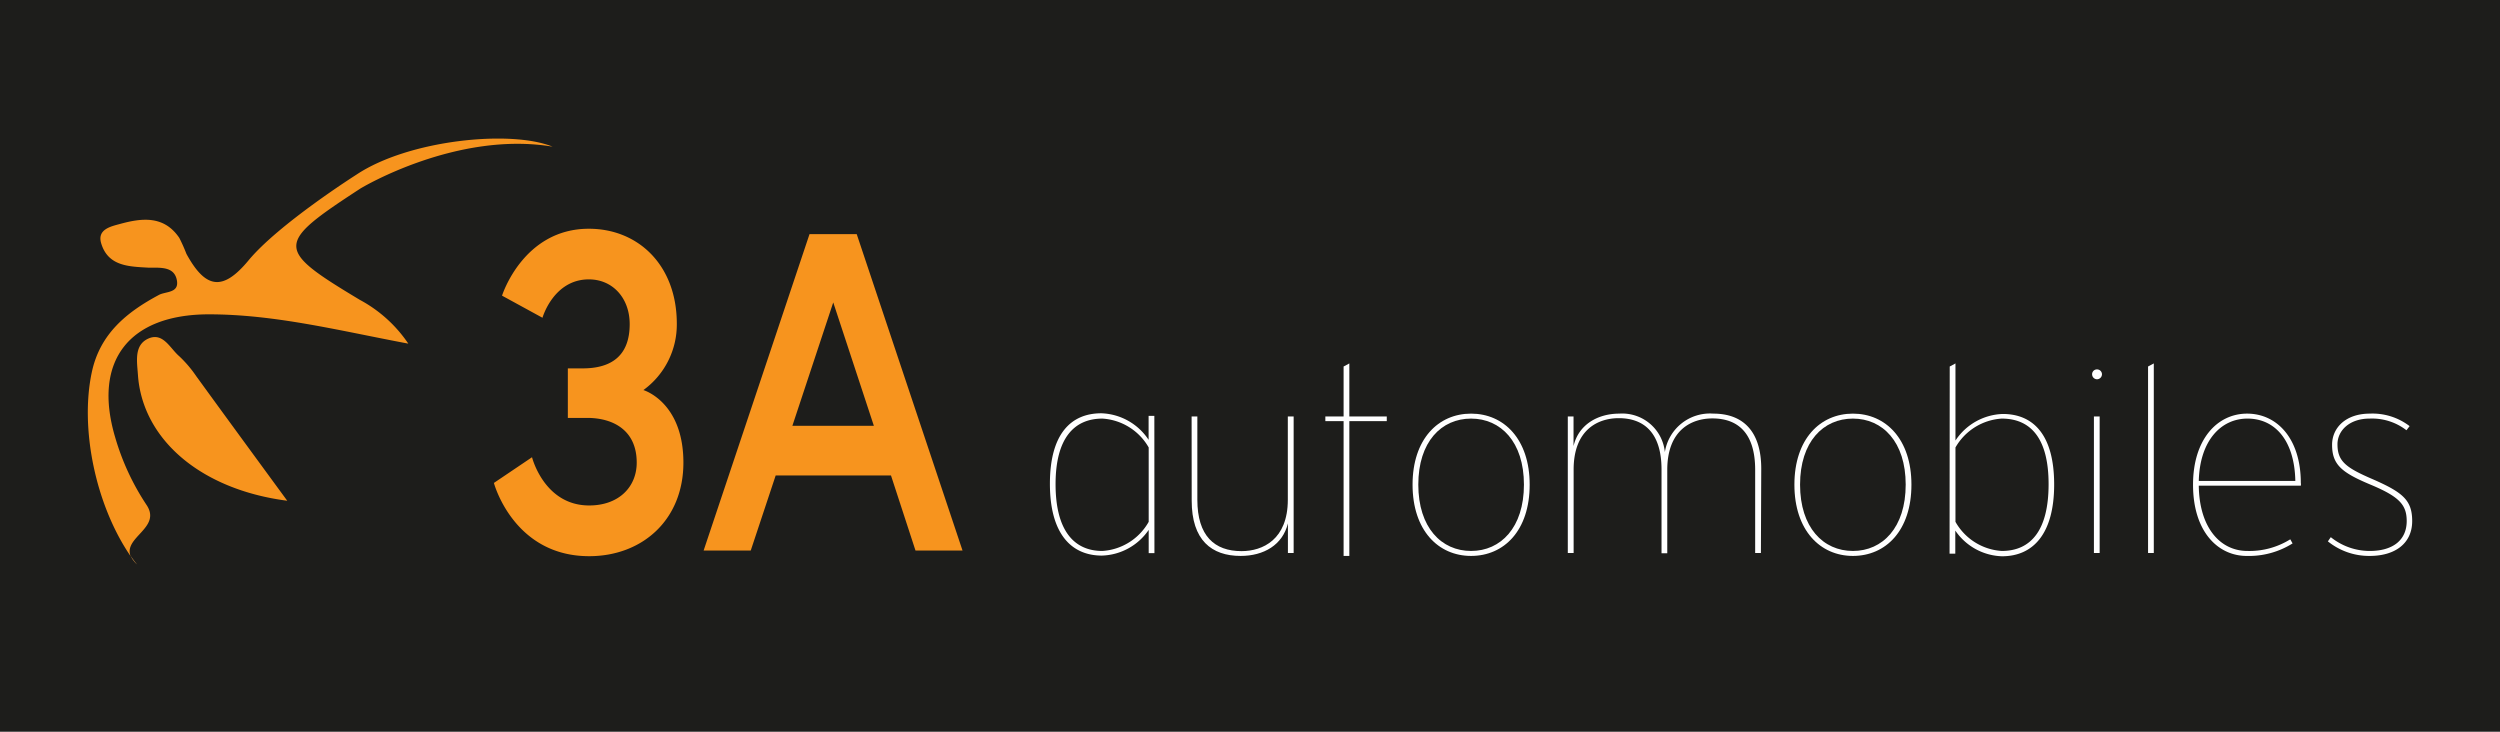 <svg id="Calque_1" data-name="Calque 1" xmlns="http://www.w3.org/2000/svg" viewBox="0 0 291.81 85.41"><defs><style>.cls-1{fill:#1d1d1b;}.cls-2{fill:#f7941e;}.cls-3{fill:#f8a94b;}.cls-4{fill:#fff;}</style></defs><title>logo-mobile</title><rect class="cls-1" width="291.81" height="85.41"/><path class="cls-2" d="M33.53,58.45c-10.18-1.32-16.92-7.23-17.43-14.7-.1-1.5-.47-3.4,1.13-4.19,1.77-.87,2.6,1.08,3.67,2a13.88,13.88,0,0,1,2,2.34C26.3,48.58,29.71,53.24,33.53,58.45Z"/><path class="cls-3" d="M15.25,64.89a3.06,3.06,0,0,0,.76,1C15.75,65.6,15.5,65.25,15.25,64.89Z"/><path class="cls-2" d="M42,22.05c.28-.19,11.39-6.8,22.5-4.93-4.92-2-16.81-.78-22.87,3.25h0s-9.15,5.8-12.66,10.07C26,34,24,33.73,21.76,29.63a19.46,19.46,0,0,0-.83-1.86c-1.79-2.64-4.37-2.33-6.92-1.63-1.06.29-2.69.62-2.2,2.26.8,2.67,3.21,2.71,5.47,2.84.17,0,.34,0,.51,0,1.24,0,2.6,0,2.86,1.5S19.32,34,18.54,34.43c-3.73,2-6.86,4.51-7.82,9-1.4,6.52.4,15.48,4.53,21.5-.89-2.23,3.66-3.31,1.85-6A28.68,28.68,0,0,1,13.43,51C10.8,42.1,15.09,36.7,24.37,36.69c7.74,0,15.2,1.9,23.29,3.42A15.89,15.89,0,0,0,42,35C32.12,29.06,32.11,28.5,42,22.05Z"/><path class="cls-4" d="M139.09,48.61h.67v9.72c0,4.22,2,6,5.16,6,2.46,0,5.4-1.34,5.4-6V48.61H151V64.55h-.67V61.09c-.61,2.52-2.82,3.8-5.52,3.8-3.4,0-5.71-1.85-5.71-6.44Z"/><path class="cls-4" d="M156.83,64.89V49.16H154.7v-.55h2.13V42.78l.67-.36v6.19h4.37v.55H157.5V64.89Z"/><path class="cls-4" d="M178.55,56.57c0,5.37-3,8.32-6.84,8.32s-6.83-3-6.83-8.32,3-8.29,6.83-8.29S178.55,51.26,178.55,56.57Zm-.67,0c0-5-2.71-7.71-6.17-7.71s-6.16,2.7-6.16,7.71,2.7,7.74,6.16,7.74S177.88,61.58,177.88,56.57Z"/><path class="cls-4" d="M205.54,64.55h-.67V54.84c0-4.28-2-6-5-6-2.37,0-5.26,1.3-5.26,6v9.74h-.67V54.81c0-4.31-2.06-6-5-6-2.37,0-5.26,1.3-5.26,6v9.74H183V48.61h.67v3.46c.58-2.51,2.83-3.79,5.34-3.79a5,5,0,0,1,5.32,4.49A5.33,5.33,0,0,1,200,48.28c3.25,0,5.58,1.85,5.58,6.44Z"/><path class="cls-4" d="M223.11,56.57c0,5.37-3,8.32-6.83,8.32s-6.83-3-6.83-8.32,3-8.29,6.83-8.29S223.11,51.26,223.11,56.57Zm-.67,0c0-5-2.7-7.71-6.16-7.71s-6.17,2.7-6.17,7.71,2.71,7.74,6.17,7.74S222.44,61.58,222.44,56.57Z"/><path class="cls-4" d="M227.58,42.78l.67-.36v9a6.88,6.88,0,0,1,5.52-3.1c3.56,0,6,2.43,6,8.23s-2.49,8.38-6.08,8.38a6.84,6.84,0,0,1-5.46-3v2.7h-.67Zm.67,9.45v8.68a6.69,6.69,0,0,0,5.4,3.4c3.4,0,5.47-2.4,5.47-7.8s-2.13-7.65-5.47-7.65A6.71,6.71,0,0,0,228.25,52.23Z"/><path class="cls-4" d="M245.35,43.7a.59.59,0,0,1-.55.57.58.58,0,0,1-.6-.57.56.56,0,0,1,.6-.58A.57.57,0,0,1,245.35,43.7Zm-.27,20.85h-.67V48.61h.67Z"/><path class="cls-4" d="M251.4,64.55h-.67V42.78l.67-.36Z"/><path class="cls-4" d="M268.56,56.36a.93.93,0,0,1,0,.33H256.65c.06,4.89,2.49,7.62,5.68,7.62a9,9,0,0,0,5-1.36l.27.48a9.57,9.57,0,0,1-5.37,1.46c-3.28,0-6.25-2.76-6.25-8.32,0-5.28,2.82-8.29,6.31-8.29S268.56,51.19,268.56,56.36Zm-.64-.22c-.09-4.73-2.37-7.28-5.59-7.28-3.07,0-5.56,2.55-5.68,7.28Z"/><path class="cls-4" d="M281.56,60.82c0,2.61-2,4.07-4.95,4.07a7.64,7.64,0,0,1-4.89-1.7l.34-.49a7.25,7.25,0,0,0,4.55,1.61c2.7,0,4.31-1.27,4.31-3.49,0-1.91-.88-2.85-4.22-4.25s-4.49-2.31-4.49-4.65c0-2,1.61-3.64,4.4-3.64a7.11,7.11,0,0,1,4.65,1.46l-.37.48a6.57,6.57,0,0,0-4.31-1.36c-2.34,0-3.74,1.4-3.74,3,0,2,1,2.74,4.17,4.1C280.47,57.48,281.56,58.39,281.56,60.82Z"/><path class="cls-4" d="M134.75,64.56h-.67V61.85a6.84,6.84,0,0,1-5.46,3c-3.58,0-6.07-2.55-6.07-8.38s2.46-8.23,6-8.23a6.88,6.88,0,0,1,5.52,3.1V48.54h.67Zm-6.07-15.7c-3.34,0-5.47,2.34-5.47,7.65s2.07,7.8,5.47,7.8a6.69,6.69,0,0,0,5.4-3.4V52.23A6.7,6.7,0,0,0,128.68,48.86Z"/><path class="cls-2" d="M68.73,32.61c-4.13,0-5.41,4.48-5.41,4.48L58.6,34.51s2.45-7.81,10.13-7.81C74.54,26.7,79,31,79,37.78a9.45,9.45,0,0,1-3.9,7.75S79.77,46.9,79.77,54c0,6.7-4.82,10.92-11,10.92-8.85,0-11.12-8.55-11.12-8.55l4.45-3S63.51,59,68.77,59c3.46,0,5.55-2.16,5.55-5,0-3.9-2.91-5.22-5.77-5.22H66.28V43H68c3.32,0,5.5-1.43,5.5-5.17C73.5,34.82,71.54,32.61,68.73,32.61Z"/><path class="cls-2" d="M94.49,27.33H100l12.35,36.93h-5.49L104,55.5H90.54l-2.91,8.76h-5.5Zm-2,22.37H102L97.26,35.3Z"/></svg>